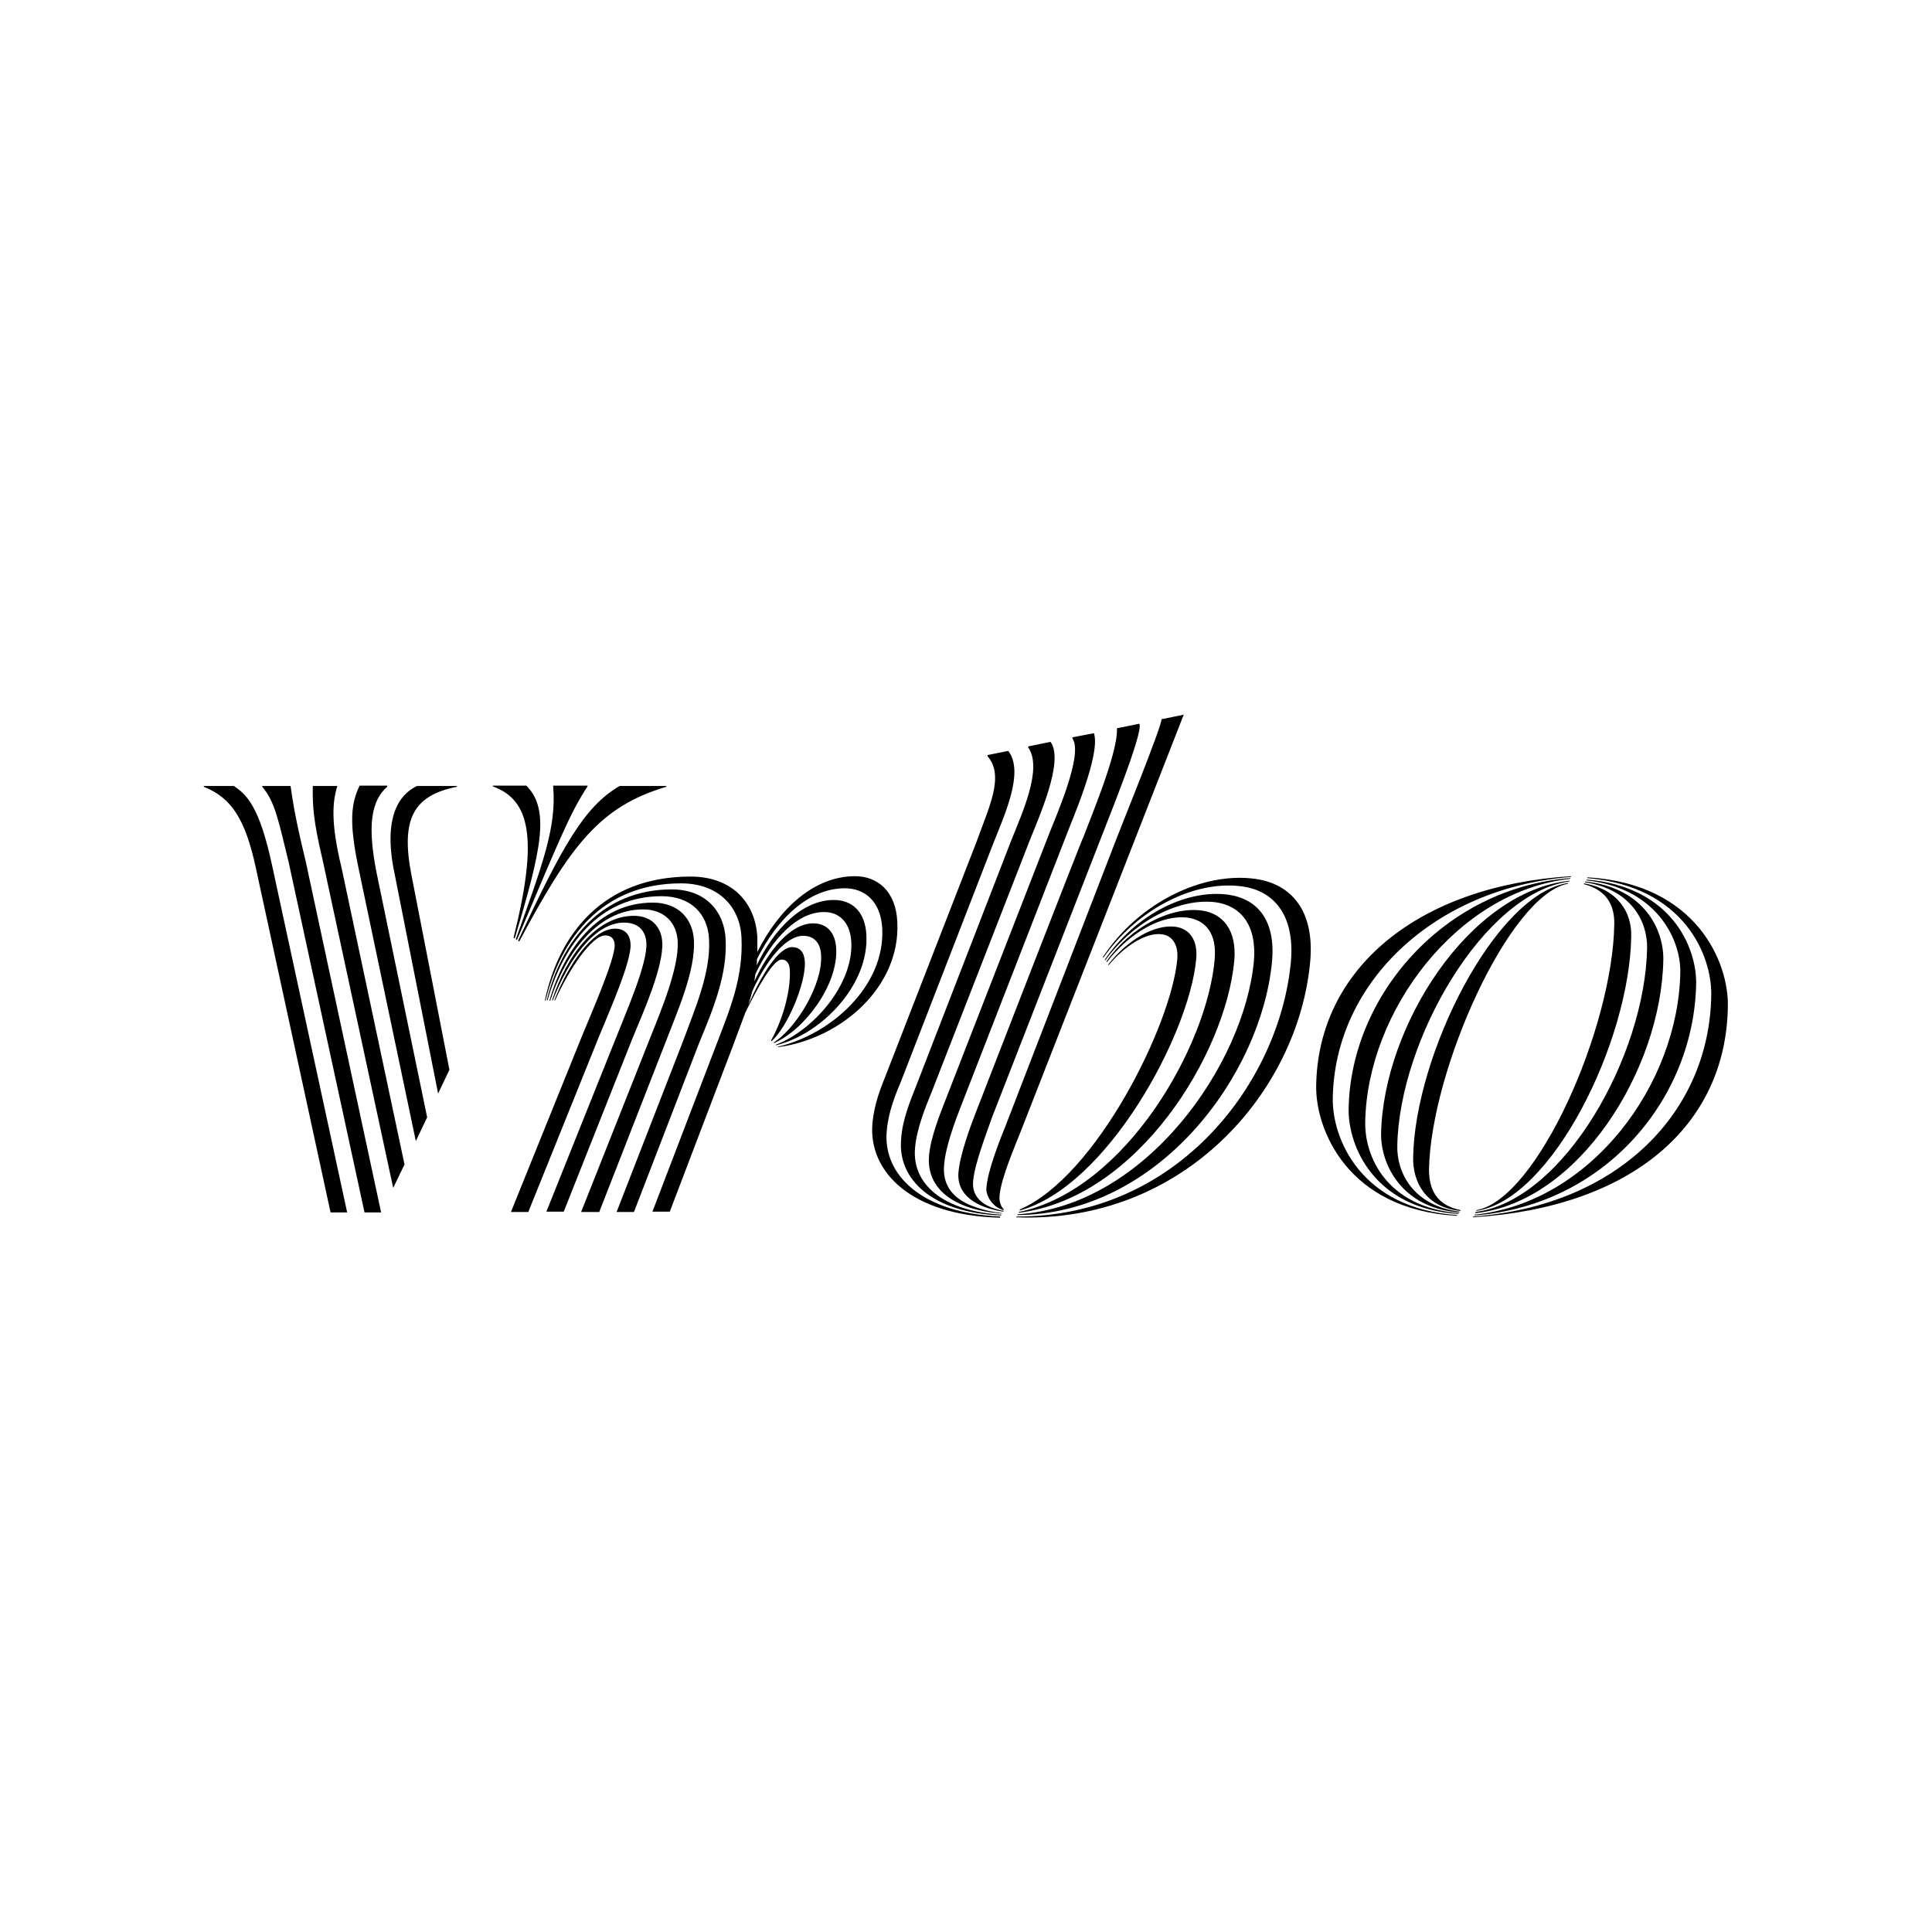 <?xml version="1.0" encoding="utf-8"?>
<!-- Generator: Adobe Illustrator 27.0.0, SVG Export Plug-In . SVG Version: 6.00 Build 0)  -->
<svg version="1.1" id="Layer_1" xmlns="http://www.w3.org/2000/svg" xmlns:xlink="http://www.w3.org/1999/xlink" x="0px" y="0px"
	 viewBox="0 0 512 512" style="enable-background:new 0 0 512 512;" xml:space="preserve">
<g>
	<path d="M-1239.6,256.1c-1.1-2.7-2.2-5.6-3.3-8c-1.8-4-3.6-7.8-5.1-11.4l-0.2-0.2c-15.4-33.4-31.8-67.2-49.2-100.6l-0.7-1.3
		c-1.8-3.5-3.6-7-5.3-10.5c-2.2-4-4.5-8.2-8-12.2c-7.1-8.9-17.4-13.8-28.3-13.8c-11.1,0-21.2,4.9-28.5,13.4c-3.3,4-5.8,8.2-8,12.2
		c-1.7,3.5-3.5,7-5.3,10.5l-0.7,1.3c-17.1,33.4-33.8,67.2-49.2,100.6l-0.2,0.4c-1.6,3.6-3.3,7.4-5.1,11.4c-1.1,2.5-2.2,5.1-3.3,8
		c-2.9,8.2-3.8,16-2.7,24c2.4,16.7,13.6,30.7,28.9,37c5.8,2.5,11.8,3.6,18,3.6c1.8,0,4-0.2,5.8-0.4c7.3-0.9,14.9-3.3,22.3-7.6
		c9.1-5.1,17.8-12.5,27.6-23.2c9.8,10.7,18.7,18,27.6,23.2c7.4,4.2,14.9,6.7,22.3,7.6c1.8,0.2,4,0.4,5.8,0.4c6.2,0,12.5-1.1,18-3.6
		c15.6-6.2,26.5-20.5,28.9-37C-1235.8,272.1-1236.7,264.4-1239.6,256.1L-1239.6,256.1z M-1340,267.7c-12-15.1-19.8-29.4-22.5-41.4
		c-1.1-5.1-1.3-9.6-0.7-13.6c0.4-3.6,1.8-6.7,3.6-9.4c4.2-6,11.4-9.8,19.6-9.8c8.2,0,15.6,3.6,19.6,9.8c1.8,2.7,3.1,5.8,3.6,9.4
		c0.7,4,0.4,8.7-0.7,13.6C-1320.2,238.1-1328,252.3-1340,267.7z M-1251.2,278.2c-1.6,11.6-9.4,21.6-20.3,26.1
		c-5.3,2.2-11.1,2.9-16.9,2.2c-5.6-0.7-11.1-2.5-16.9-5.8c-8-4.5-16-11.4-25.4-21.6c14.7-18,23.6-34.5,26.9-49.2
		c1.6-6.9,1.8-13.1,1.1-18.9c-0.9-5.6-2.9-10.7-6-15.1c-6.9-10-18.5-15.8-31.4-15.8c-12.9,0-24.5,6-31.4,15.8
		c-3.1,4.5-5.1,9.6-6,15.1c-0.9,5.8-0.7,12.2,1.1,18.9c3.3,14.7,12.5,31.4,26.9,49.4c-9.1,10.2-17.4,17.1-25.4,21.6
		c-5.8,3.3-11.4,5.1-16.9,5.8c-6,0.7-11.8-0.2-16.9-2.2c-10.9-4.5-18.7-14.5-20.3-26.1c-0.7-5.6-0.2-11.1,2-17.4
		c0.7-2.2,1.8-4.5,2.9-7.1c1.6-3.6,3.3-7.4,5.1-11.1l0.2-0.4c15.4-33.2,31.8-67,49-100l0.7-1.3c1.8-3.3,3.6-6.9,5.3-10.2
		c1.8-3.6,3.8-6.9,6.2-9.8c4.7-5.3,10.9-8.2,17.8-8.2s13.1,2.9,17.8,8.2c2.5,2.9,4.5,6.2,6.2,9.8c1.8,3.3,3.6,6.9,5.3,10.2l0.7,1.3
		c16.9,33.1,33.1,66.5,48.8,100.2v0.2c1.8,3.6,3.3,7.6,5.1,11.1c1.1,2.7,2.2,4.9,2.9,7.1C-1250.9,266.8-1250.3,272.4-1251.2,278.2
		L-1251.2,278.2z"/>
	<g>
		<path d="M-1409.9,340.8c-4.8,0-8.4,3.7-8.4,8.4c0,4.6,3.7,8.4,8.4,8.4c4.6,0,8.4-3.7,8.4-8.4
			C-1401.5,344.6-1405.2,340.9-1409.9,340.8z"/>
		<path d="M-1436.1,366L-1436.1,366v2.1c0,0-4-5.2-12.5-5.2c-14,0-25,10.7-25,25.5c0,14.7,10.8,25.5,25,25.5
			c8.6,0,12.5-5.3,12.5-5.3v2.2c0,1,0.8,1.8,1.8,1.8h10.4v-48.5h-10.4C-1435.3,364.2-1436.1,365.1-1436.1,366z M-1436.1,397.1
			c-1.9,2.8-5.8,5.3-10.4,5.3c-8.2,0-14.6-5.2-14.6-13.9c0-8.8,6.3-13.9,14.6-13.9c4.5,0,8.6,2.6,10.4,5.3V397.1z"/>
		<rect x="-1416.1" y="364.2" width="12.4" height="48.5"/>
		<path d="M-1231.3,362.9L-1231.3,362.9c-8.5,0-12.5,5.2-12.5,5.2v-27.2h-12.4v71.8h10.4c1,0,1.8-0.9,1.8-1.8v-2.2
			c0,0,4,5.3,12.5,5.3c14.1,0,25-10.8,25-25.5C-1206.4,373.8-1217.4,362.9-1231.3,362.9z M-1233.3,402.2c-4.8,0-8.5-2.4-10.4-5.3
			v-17.3c1.9-2.6,6.1-5.3,10.4-5.3c8.2,0,14.6,5.2,14.6,13.9C-1218.8,397.1-1225.1,402.2-1233.3,402.2z"/>
		<path d="M-1268.7,367.6c-3.6-3.1-8.1-4.6-13.5-4.6c-4.8,0-9.5,1.4-13.1,5.2V366c0-0.9-0.8-1.8-1.8-1.8h-9.8v48.5h12.4v-33.8
			c2.5-2.8,6.3-4.8,10.1-4.8c7,0,9.5,3.2,9.5,11.2v27.5h12.4v-28.9C-1262.6,375.8-1264.3,371.2-1268.7,367.6z"/>
		<path d="M-1337,362.9L-1337,362.9c-8.5,0-12.5,5.2-12.5,5.2v-27.2h-12.4v71.8h10.4c1,0,1.8-0.9,1.8-1.8v-2.2c0,0,4,5.3,12.5,5.3
			c14.1,0,25-10.8,25-25.5C-1312,373.8-1322.9,362.9-1337,362.9z M-1339,402.2c-4.8,0-8.5-2.4-10.4-5.3v-17.3
			c1.9-2.6,6.1-5.3,10.4-5.3c8.3,0,14.6,5.2,14.6,13.9C-1324.5,397.1-1330.8,402.2-1339,402.2z"/>
		<path d="M-1372.5,362.9c-3.9,0-8.9,2.5-11.2,5.2V366c0-0.9-0.8-1.8-1.8-1.8h-10.4v48.6h12.4v-33.9c6.4-7.3,16.8-3.9,16.8-3.9
			v-11.5C-1366.9,363.6-1368.8,362.9-1372.5,362.9L-1372.5,362.9z"/>
	</g>
</g>
<g>
	<g>
		<path id="path4354" d="M-897,381.5h-17.8c-0.1,0-0.1,0-0.2-0.1l-15.3-18.7l-15.3,18.7c-0.1,0.1-0.1,0.1-0.2,0.1h-14.3
			c-0.1,0-0.2-0.1-0.2-0.1c0-0.1,0-0.2,0.1-0.2l22.6-27.7L-960,326c-0.1-0.1-0.1-0.2-0.1-0.3c0.1-0.1,0.1-0.1,0.2-0.1h17.8
			c0.1,0,0.1,0.1,0.2,0.1l13.5,16.7l13.7-16.7c0.1-0.1,0.1-0.1,0.2-0.1h14.5c0.1,0,0.2,0.1,0.2,0.1c0.1,0.1,0,0.2-0.1,0.3
			l-21.1,25.4l24.2,29.8c0.1,0.1,0.1,0.2,0.1,0.2C-896.9,381.5-896.9,381.5-897,381.5"/>
		<path id="path4358" d="M-800.7,335.4c-7.9,0-13.2,4.8-14.8,13.1h26.8V348C-788.7,341.4-793.6,335.4-800.7,335.4 M-774.9,357.1
			c-0.1,0.1-0.1,0.1-0.2,0.1h-40.7c0.8,9.5,7,14.9,17,14.9c6.1,0,12.7-2.1,21.9-7c0.2-0.1,0.3,0.1,0.3,0.2v12.5
			c0,0.1-0.1,0.2-0.1,0.2c-8.6,3.6-17.2,6.1-23.9,6.1c-17.5,0-30.3-12.8-30.3-30.4c0-17.6,12.7-30.4,30.3-30.4
			c16,0,26.3,10.8,26.3,25.6C-774.5,351.3-774.9,356.9-774.9,357.1"/>
		<path id="path4362" d="M-692.2,314c-5,0-9.1-4-9.1-8.9c0-5.1,4.1-9.2,9.1-9.2c5,0,9.1,4.1,9.1,9.2C-683.1,310-687.2,314-692.2,314
			 M-699.5,381.5c-0.2,0-0.2-0.1-0.2-0.2v-55.5c0-0.1,0.1-0.2,0.2-0.2h14.7c0.1,0,0.2,0.1,0.2,0.2v55.5c0,0.2-0.1,0.2-0.2,0.2
			H-699.5L-699.5,381.5z"/>
		<path id="path4366" d="M-870.1,373.2c-2.6,0-5.4-0.4-8.5-1.2l0.1-35.6c3.7-1.2,6.8-1.7,10-1.7c10.2,0,17,7.5,17,18.7
			C-851.6,365.4-858.8,373.2-870.1,373.2 M-866.1,323.3c-4.2,0-8.3,0.7-12.7,2.3h-14.7c-0.1,0-0.2,0.1-0.2,0.2v91
			c4.4-0.6,9.8-2.2,15.1-5.9v-27.7c3.6,0.5,6.6,0.8,9.5,0.8c20.1,0,33-12,33-30.6C-836.1,335.7-848.5,323.3-866.1,323.3"/>
		<path id="path4370" d="M-726.3,368.6c-4.6,2.4-8.7,3.6-12.5,3.6c-9.1,0-14.5-6.4-14.5-17.2c0-12.4,6.9-20.5,17.7-20.5
			c3,0,5.9,0.7,9.4,2.3V368.6z M-726.3,296.2v29c-4.3-1.2-8.1-1.8-11.9-1.8c-17.5,0-30.6,13.1-30.6,30.6c0,17.4,11.6,30,27.6,30
			c5.5,0,10.7-1.4,16.8-4.5v5c4-0.8,8.6-2.4,13.2-5.6v-88.6C-715.6,290.9-720.9,292.4-726.3,296.2"/>
		<path id="path4374" d="M-633.7,368.5c-4.5,2.5-8.2,3.8-11.6,3.8c-9.7,0-15.6-6.4-15.6-17.2c0-12.2,6.9-20.5,17.1-20.5
			c2.7,0,6,1.1,10.1,3.2L-633.7,368.5L-633.7,368.5z M-618.6,324.9c0-0.3-0.3-0.6-0.6-0.6h-11.9c-0.3,0-0.7,0.3-0.7,0.6v2h-0.3
			c-5.5-2.4-10.2-3.5-14.8-3.5c-16.5,0-29.4,13.6-29.4,31.1c0,17.6,11.6,29.5,28.7,29.5c4.6,0,10.5-0.3,16-6.6v7.2
			c3.9-0.8,8.5-2.5,12.8-5.6L-618.6,324.9L-618.6,324.9z"/>
		<path id="path4378" d="M-1000.8,367.7h36.9c-0.6,4.1-2,9-5.1,13.9h-38.4c-4.7,0-8.6-3.7-9-8.2c0-0.1-0.1-0.1-0.1-0.2v-72.8
			c0-0.1,0.1-0.1,0.1-0.2c0.5-4.6,4.3-8.3,9-8.3h43.4c-0.6,4.1-2,9.1-5.2,14h-31.7v19.8h31.4c0.1,0,0.2,0.1,0.2,0.2v13.7
			c0,0.1-0.1,0.2-0.2,0.2h-31.4L-1000.8,367.7L-1000.8,367.7z"/>
		<path id="path4390" d="M-606.4,334.8c-3.7,0-5.9-2.9-5.9-6.4c0-3.7,2.6-6.4,5.9-6.4c3.3,0,5.9,2.6,5.9,6.4
			C-600.6,332.2-603.2,334.8-606.4,334.8 M-606.4,321.5c-3.7,0-6.9,2.8-6.9,7c0,4,2.9,7,6.9,7c3.7,0,6.9-2.8,6.9-7
			C-599.6,324.2-602.8,321.5-606.4,321.5"/>
		<path id="path4394" d="M-608.1,327.9v-2.5h1.7c0.9,0,1.9,0.1,1.9,1.2c0,1.3-1,1.4-2,1.4H-608.1z M-603.2,326.7c0-1.7-1-2.4-3-2.4
			h-3.2v8.3h1.4v-3.6h1.3l2.1,3.6h1.6l-2.3-3.7C-604.1,328.9-603.2,328.2-603.2,326.7"/>
	</g>
	<g>
		<path id="path4382" d="M-738.2,265.6c-4.9,0-7.9-3.8-7.9-8.5c0-5,3.5-8.5,7.9-8.5c4.4,0,7.8,3.5,7.8,8.5S-733.8,265.6-738.2,265.6
			 M-738.2,247.8c-5,0-9.2,3.8-9.2,9.4c0,5.3,3.8,9.4,9.2,9.4c4.9,0,9.2-3.8,9.2-9.4C-729,251.5-733.2,247.8-738.2,247.8"/>
		<path id="path4386" d="M-740.4,256.4V253h2.3c1.2,0,2.6,0.2,2.6,1.6c0,1.7-1.3,1.8-2.7,1.8C-738.3,256.4-740.4,256.4-740.4,256.4z
			 M-733.8,254.8c0-2.3-1.4-3.2-4.1-3.2h-4.2v11.1h1.8v-4.7h1.7l2.9,4.7h2.1l-3.1-4.9C-735,257.6-733.8,256.8-733.8,254.8"/>
		<path id="path4398" d="M-801.6,163.1l-3.5-10.1l-30.3-40.4l5.4-1.4l52.1,45.1l30.7-8.8c3.6-0.9,7.7-1.1,10.8-1.1
			c-9.6-20.8-27.3-37.9-50.6-46.1c-46-16.4-96.6,7.7-113,53.7c-5.1,14.3-6.2,29-4.1,42.9l73.5-25.5L-801.6,163.1z"/>
		<path id="path4402" d="M-733.1,154.4c-2.7,1.7-6.7,4.1-10.6,5.3l-30.8,8.8l-20.5,65.9l-5.3,1.7l4.4-50.3l-2.4-10.4l-28.8,8.3
			l-76.2,17.8c6.1,29.3,26.8,54.8,57,65.6c46.1,16.4,96.6-7.7,113.1-53.7C-726.2,193.6-726.6,172.9-733.1,154.4"/>
	</g>
</g>
<g>
	<path d="M-384.1,234.3l-0.4,14.3h-41.3V247h1.4c2.1,0,3.5-0.3,4.3-0.8c0.8-0.5,1.3-1.3,1.5-2.5c0.2-1.1,0.3-3.7,0.3-7.8v-23.8
		c0-3.9-0.1-6.4-0.3-7.5c-0.2-1.1-0.7-1.9-1.4-2.3c-0.7-0.4-2.3-0.6-4.8-0.6h-1.1V200h23.3v1.6h-2.2c-2.4,0-4,0.2-4.7,0.6
		c-0.7,0.4-1.2,1.1-1.5,2.2c-0.3,1.1-0.4,3.6-0.4,7.7v25.4c0,3.5,0.1,5.7,0.3,6.6c0.2,0.9,0.7,1.6,1.6,2.1c0.8,0.5,2.7,0.7,5.5,0.7
		h3.7c3,0,5.2-0.3,6.6-0.8c1.4-0.5,2.8-1.7,4.1-3.4c1.3-1.8,2.5-4.6,3.6-8.4H-384.1z"/>
	<path d="M-347.4,200h16.2v1.6c-2.1,0.1-3.8,0.6-4.8,1.5c-1.1,0.8-1.7,1.8-2,2.8c-0.2,1-0.4,3-0.4,6v16.2c0,4.1-0.2,7.2-0.5,9.2
		c-0.3,2-1.3,4-2.8,5.9c-1.5,1.9-3.7,3.5-6.5,4.6c-2.8,1.1-6,1.7-9.7,1.7c-4.3,0-8-0.7-11-2.2c-3-1.5-5.1-3.4-6.4-5.7
		c-1.3-2.3-1.9-5.5-1.9-9.4l0-5v-15.1c0-3.9-0.1-6.4-0.3-7.5c-0.2-1.1-0.7-1.9-1.4-2.3c-0.7-0.4-2.3-0.6-4.8-0.6h-1.1V200h22.2v1.6
		h-1c-2.4,0-4,0.2-4.7,0.6c-0.7,0.4-1.2,1.1-1.5,2.2c-0.3,1.1-0.4,3.6-0.4,7.7v15.3c0,5.3,0.2,9.1,0.7,11.3c0.5,2.2,1.9,4.2,4.1,5.8
		c2.3,1.7,5.3,2.5,9.1,2.5c3,0,5.7-0.6,8.1-1.7c2.4-1.1,4.2-2.5,5.4-4.2c1.2-1.7,1.9-3.4,2.2-5.1c0.3-1.8,0.4-4.5,0.4-8.3v-16.6
		c0-2.7-0.2-4.7-0.5-5.8c-0.3-1.1-1-2-2-2.6c-1-0.6-2.7-1-4.9-1.2V200z"/>
	<path d="M-299.2,221.7l12.6,15.3c4.5,5.4,7.3,8.5,8.6,9.1c1.2,0.6,2.8,0.9,4.8,0.9v1.6h-24.1V247c2.4,0,4.1-0.2,5.1-0.7
		c1-0.4,1.5-1.2,1.5-2.2c0-0.6-0.2-1.3-0.7-2c-0.4-0.7-1.6-2.2-3.4-4.5l-8.7-10.7l-7.6,9.2c-1.8,2.2-3,3.7-3.5,4.6
		c-0.6,0.9-0.8,1.7-0.8,2.5c0,2.4,1.9,3.7,5.6,3.7v1.6h-18.8V247c2-0.1,3.9-0.6,5.5-1.3c1.6-0.8,3.1-1.9,4.5-3.2
		c1.4-1.4,3.4-3.7,5.9-7l8.1-9.8l-12.8-15.4l-4.1-4.9c-0.8-1.1-1.8-1.9-2.8-2.6c-1.1-0.7-2.5-1-4.3-1V200h20.7v1.6h-0.7
		c-2.7,0-4.1,0.7-4.1,2.2c0,0.6,0.2,1.2,0.6,1.9c0.4,0.7,1.4,1.9,2.9,3.7l8.9,10.8l8.1-10.1c1.7-2.1,2.8-3.5,3.1-4.1
		c0.4-0.6,0.6-1.2,0.6-1.8c0-1-0.5-1.7-1.4-2.1c-1-0.4-2.6-0.6-4.9-0.6V200h18.2v1.6c-3.1,0-5.7,0.9-7.8,2.7c-2.1,1.8-4.5,4.4-7,7.6
		L-299.2,221.7z"/>
	<path d="M-234.2,200h16.2v1.6c-2.1,0.1-3.8,0.6-4.8,1.5c-1.1,0.8-1.7,1.8-2,2.8c-0.2,1-0.4,3-0.4,6v16.2c0,4.1-0.2,7.2-0.5,9.2
		c-0.3,2-1.3,4-2.8,5.9c-1.5,1.9-3.7,3.5-6.5,4.6c-2.8,1.1-6,1.7-9.7,1.7c-4.3,0-8-0.7-11-2.2s-5.1-3.4-6.4-5.7s-1.9-5.5-1.9-9.4
		l0-5v-15.1c0-3.9-0.1-6.4-0.3-7.5c-0.2-1.1-0.7-1.9-1.4-2.3c-0.7-0.4-2.3-0.6-4.8-0.6h-1.1V200h22.2v1.6h-1c-2.4,0-4,0.2-4.7,0.6
		c-0.7,0.4-1.2,1.1-1.5,2.2c-0.3,1.1-0.4,3.6-0.4,7.7v15.3c0,5.3,0.2,9.1,0.7,11.3c0.5,2.2,1.9,4.2,4.1,5.8c2.3,1.7,5.3,2.5,9.1,2.5
		c3,0,5.7-0.6,8.1-1.7c2.4-1.1,4.2-2.5,5.4-4.2c1.2-1.7,1.9-3.4,2.2-5.1c0.3-1.8,0.4-4.5,0.4-8.3v-16.6c0-2.7-0.2-4.7-0.5-5.8
		c-0.3-1.1-1-2-2-2.6c-1-0.6-2.7-1-4.9-1.2V200z"/>
	<path d="M-163,248.6h-13.1c-2.3-1.6-5.9-5.9-10.6-12.8c-1.5-2.2-3.1-4.3-4.8-6.3c-1.6-2-2.8-3.2-3.4-3.7c-0.6-0.4-1.6-0.7-2.9-0.7
		h-1.9V236c0,3.8,0.1,6.3,0.3,7.5s0.7,2.1,1.4,2.6c0.8,0.6,2.3,0.9,4.5,0.9h2.3v1.6h-23.3V247h1.6c2.1,0,3.5-0.3,4.3-0.8
		c0.8-0.5,1.3-1.3,1.5-2.5c0.2-1.1,0.3-3.7,0.3-7.8v-23.8c0-3.9-0.1-6.4-0.3-7.5c-0.2-1.1-0.7-1.9-1.4-2.3c-0.7-0.4-2.3-0.6-4.8-0.6
		h-0.8V200l7-0.4c4.6-0.2,8.3-0.3,11-0.3c4.6,0,8.4,0.4,11.3,1.3c2.9,0.9,5.3,2.3,7,4.2c1.8,2,2.7,4.3,2.7,7c0,3.2-1.2,5.9-3.5,8.1
		c-2.3,2.2-5.8,3.6-10.3,4.2c2,1,5.3,4.5,9.8,10.6c3.7,4.9,6.6,8.2,8.7,9.7s4.6,2.3,7.5,2.4V248.6z M-199.8,223.6
		c1.8,0,3.6-0.1,5.6-0.2c1.9-0.1,3.6-0.4,5-0.8c1.4-0.4,2.6-1.1,3.4-1.9c0.9-0.8,1.6-1.9,2.1-3.2c0.5-1.3,0.8-3,0.8-4.9
		c0-3.4-0.9-6.2-2.6-8.2c-1.7-2.1-5.4-3.1-11.2-3.1c-0.9,0-1.9,0-3,0.1V223.6z"/>
	<path d="M-144.8,227.4l9.6-16.1c1.6-2.6,2.4-4.5,2.4-5.6c0-1-0.4-1.9-1.3-2.8c-0.8-0.8-2.3-1.3-4.5-1.3V200h15.9v1.6
		c-2.2,0.3-4,1.1-5.3,2.5c-1.4,1.3-3.1,3.7-5.2,7.2l-10.9,18.2v6.5c0,4.1,0.1,6.8,0.4,7.9c0.3,1.1,0.8,1.9,1.6,2.4
		c0.8,0.5,2.4,0.7,4.9,0.7v1.6H-158V247h0.8c2.1,0,3.5-0.3,4.3-0.8c0.8-0.5,1.3-1.3,1.5-2.5c0.2-1.1,0.3-3.7,0.3-7.8v-6l-12.1-19.9
		c-2.5-4-4.1-6.4-4.9-7.2c-0.8-0.8-2.3-1.2-4.4-1.2V200h19.7v1.6c-3.7,0-5.5,0.8-5.5,2.5c0,0.7,0.6,2,1.8,4L-144.8,227.4z"/>
	<path d="M-414.5,311.7h-13.1c-2.3-1.6-5.9-5.9-10.6-12.8c-1.5-2.2-3.1-4.3-4.8-6.3c-1.6-2-2.8-3.2-3.4-3.7
		c-0.6-0.4-1.6-0.7-2.9-0.7h-1.9v10.8c0,3.8,0.1,6.3,0.3,7.5s0.7,2.1,1.4,2.6c0.8,0.6,2.3,0.9,4.5,0.9h2.3v1.6H-466v-1.6h1.6
		c2.1,0,3.5-0.3,4.3-0.8c0.8-0.5,1.3-1.3,1.5-2.5c0.2-1.1,0.3-3.7,0.3-7.8v-23.8c0-3.9-0.1-6.4-0.3-7.5c-0.2-1.1-0.7-1.9-1.4-2.3
		c-0.7-0.4-2.3-0.6-4.8-0.6h-0.8v-1.6l7-0.4c4.6-0.2,8.3-0.3,11-0.3c4.6,0,8.4,0.4,11.3,1.3c2.9,0.9,5.3,2.3,7,4.2
		c1.8,2,2.7,4.3,2.7,7c0,3.2-1.2,5.9-3.5,8.1c-2.3,2.2-5.8,3.6-10.3,4.2c2,1,5.3,4.5,9.8,10.6c3.7,4.9,6.6,8.2,8.7,9.7
		c2.1,1.5,4.6,2.3,7.5,2.4V311.7z M-451.2,286.7c1.8,0,3.6-0.1,5.6-0.2c1.9-0.1,3.6-0.4,5-0.8c1.4-0.4,2.6-1.1,3.4-1.9
		c0.9-0.8,1.6-1.9,2.1-3.2c0.5-1.3,0.8-3,0.8-4.9c0-3.4-0.9-6.2-2.6-8.2c-1.7-2.1-5.4-3.1-11.2-3.1c-0.9,0-1.9,0-3,0.1V286.7z"/>
	<path d="M-372.5,296.6h1.7l-1,15.1H-412v-1.6h1c2.4,0,4-0.3,4.7-1c0.7-0.6,1.2-1.5,1.3-2.5c0.2-1,0.3-3.5,0.3-7.6v-23.8
		c0-3.7-0.1-6.1-0.3-7.3c-0.2-1.2-0.7-2-1.4-2.5c-0.7-0.5-2.3-0.7-4.6-0.7v-1.6h34.7l1.1,12.1h-1.7c-0.8-3.4-1.7-5.8-2.8-7.2
		c-1.1-1.4-2.4-2.3-4-2.7c-1.5-0.4-4-0.6-7.4-0.6h-6.7v20.4h5.2c2.4,0,4-0.2,5-0.6c0.9-0.4,1.6-1,1.9-1.8c0.3-0.8,0.4-2.4,0.4-4.8
		h1.7v16.6h-1.7c0-2.7-0.2-4.5-0.7-5.4c-0.5-0.9-1.1-1.5-2-1.8s-2.3-0.4-4.4-0.4h-5.3v11.5c0,5.8,0.4,9.1,1.1,10.2
		c0.7,1,2.7,1.5,6,1.5h3.6c2.6,0,4.7-0.3,6.3-1c1.6-0.7,3.2-2,4.7-4.1C-374.5,303-373.3,300.2-372.5,296.6z"/>
	<path d="M-365,274.8h-1.6l0.3-11.7h47.2l0.3,11.7h-1.5c-0.6-3.2-1.3-5.5-2.3-6.9c-1-1.4-2-2.3-3.1-2.6c-1.1-0.3-3-0.5-5.6-0.5h-7.8
		v34.3c0,3.8,0.1,6.3,0.3,7.5c0.2,1.2,0.7,2.1,1.5,2.7c0.8,0.6,2.3,0.9,4.4,0.9h2.4v1.6H-355v-1.6h2.5c2.1,0,3.5-0.3,4.3-0.8
		c0.8-0.5,1.3-1.3,1.5-2.5c0.2-1.1,0.3-3.7,0.3-7.8v-34.3h-7.2c-3.1,0-5.2,0.1-6.3,0.4c-1.1,0.3-2.1,1.2-3,2.7
		C-363.7,269.5-364.5,271.7-365,274.8z"/>
	<path d="M-263.9,311.7H-277c-2.3-1.6-5.9-5.9-10.6-12.8c-1.5-2.2-3.1-4.3-4.8-6.3c-1.6-2-2.8-3.2-3.4-3.7s-1.6-0.7-2.9-0.7h-1.9
		v10.8c0,3.8,0.1,6.3,0.3,7.5s0.7,2.1,1.4,2.6c0.8,0.6,2.3,0.9,4.5,0.9h2.3v1.6h-23.3v-1.6h1.6c2.1,0,3.5-0.3,4.3-0.8
		c0.8-0.5,1.3-1.3,1.5-2.5c0.2-1.1,0.3-3.7,0.3-7.8v-23.8c0-3.9-0.1-6.4-0.3-7.5c-0.2-1.1-0.7-1.9-1.4-2.3c-0.7-0.4-2.3-0.6-4.8-0.6
		h-0.8v-1.6l7-0.4c4.6-0.2,8.3-0.3,11-0.3c4.6,0,8.4,0.4,11.3,1.3c2.9,0.9,5.3,2.3,7,4.2c1.8,2,2.7,4.3,2.7,7c0,3.2-1.2,5.9-3.5,8.1
		c-2.3,2.2-5.8,3.6-10.3,4.2c2,1,5.3,4.5,9.8,10.6c3.7,4.9,6.6,8.2,8.7,9.7c2.1,1.5,4.6,2.3,7.5,2.4V311.7z M-300.6,286.7
		c1.8,0,3.6-0.1,5.6-0.2c1.9-0.1,3.6-0.4,5-0.8c1.4-0.4,2.6-1.1,3.4-1.9s1.6-1.9,2.1-3.2c0.5-1.3,0.8-3,0.8-4.9
		c0-3.4-0.9-6.2-2.6-8.2c-1.7-2.1-5.4-3.1-11.2-3.1c-0.9,0-1.9,0-3,0.1V286.7z"/>
	<path d="M-221.8,296.6h1.7l-1,15.1h-40.3v-1.6h1c2.4,0,4-0.3,4.7-1c0.7-0.6,1.2-1.5,1.3-2.5c0.2-1,0.3-3.5,0.3-7.6v-23.8
		c0-3.7-0.1-6.1-0.3-7.3c-0.2-1.2-0.7-2-1.4-2.5c-0.7-0.5-2.3-0.7-4.6-0.7v-1.6h34.7l1.1,12.1h-1.7c-0.8-3.4-1.7-5.8-2.8-7.2
		c-1.1-1.4-2.4-2.3-4-2.7c-1.5-0.4-4-0.6-7.4-0.6h-6.7v20.4h5.2c2.4,0,4-0.2,5-0.6c0.9-0.4,1.6-1,1.9-1.8c0.3-0.8,0.4-2.4,0.4-4.8
		h1.7v16.6h-1.7c0-2.7-0.2-4.5-0.7-5.4c-0.5-0.9-1.1-1.5-2-1.8c-0.9-0.3-2.3-0.4-4.4-0.4h-5.3v11.5c0,5.8,0.4,9.1,1.1,10.2
		c0.7,1,2.7,1.5,6,1.5h3.6c2.6,0,4.7-0.3,6.3-1c1.6-0.7,3.2-2,4.7-4.1C-223.9,303-222.7,300.2-221.8,296.6z"/>
	<path d="M-186.2,293.8h-18.5l-1.3,3.1c-1.9,4.5-2.8,7.4-2.8,8.7c0,1.5,0.5,2.6,1.5,3.3c1,0.8,2.3,1.1,3.8,1.1v1.6h-14.4v-1.6
		c2.2-0.3,3.8-1.1,4.8-2.3c1.1-1.2,2.3-3.7,3.8-7.5c0.1-0.4,0.7-1.7,1.7-4.2l14.1-33.7h1.4l16.2,38.6l2.2,5.1c0.5,1.1,1.2,2,2,2.7
		c0.8,0.7,2.1,1.1,3.8,1.2v1.6h-19.1v-1.6c2.3,0,3.9-0.2,4.7-0.5c0.8-0.3,1.2-1,1.2-2.1c0-0.5-0.6-2.1-1.6-4.7L-186.2,293.8z
		 M-186.8,292.2l-8.6-20.7l-8.6,20.7H-186.8z"/>
	<path d="M-170.1,274.8h-1.6l0.3-11.7h47.2l0.3,11.7h-1.5c-0.6-3.2-1.3-5.5-2.3-6.9c-1-1.4-2-2.3-3.1-2.6c-1.1-0.3-3-0.5-5.6-0.5
		h-7.8v34.3c0,3.8,0.1,6.3,0.3,7.5c0.2,1.2,0.7,2.1,1.5,2.7c0.8,0.6,2.3,0.9,4.4,0.9h2.4v1.6h-24.2v-1.6h2.5c2.1,0,3.5-0.3,4.3-0.8
		c0.8-0.5,1.3-1.3,1.5-2.5s0.3-3.7,0.3-7.8v-34.3h-7.2c-3.1,0-5.2,0.1-6.3,0.4c-1.1,0.3-2.1,1.2-3,2.7
		C-168.9,269.5-169.6,271.7-170.1,274.8z"/>
	<path d="M-118.1,311.2v-15.6h1.8c2,10.2,6.8,15.3,14.4,15.3c3.4,0,6.1-1,7.9-2.9c1.9-1.9,2.8-4.1,2.8-6.5c0-2.4-0.8-4.5-2.5-6.1
		c-1.6-1.6-4.7-3.4-9-5.2c-3.9-1.7-6.8-3.1-8.8-4.4c-2-1.3-3.5-2.9-4.6-4.9c-1.1-2-1.7-4.1-1.7-6.4c0-3.5,1.2-6.3,3.6-8.7
		c2.4-2.3,5.4-3.5,9.1-3.5c2.1,0,4,0.3,5.8,1c1.8,0.7,3.7,2.1,5.6,4.2c1.1-1.3,1.7-2.7,1.9-4.3h1.6v12.7h-1.6
		c-0.9-3.7-2.5-6.6-4.8-8.7c-2.3-2.1-5-3.2-8-3.2c-2.9,0-5,0.8-6.4,2.3s-2,3.3-2,5.1c0,2.2,0.8,4.1,2.5,5.7c1.7,1.6,4.7,3.3,9.1,5.3
		c4.2,1.9,7.2,3.4,9.1,4.5c1.9,1.1,3.4,2.7,4.6,4.7c1.1,2,1.7,4.3,1.7,7c0,4.2-1.4,7.5-4.2,10.1c-2.8,2.6-6.5,3.9-11.1,3.9
		c-5.3,0-9.8-2-13.3-6.1c-0.8,1.1-1.4,2.7-1.8,4.7H-118.1z"/>
</g>
<path d="M62,208.3h-8v0.2c7.3,2.9,11,8.5,13.8,21.5l19.8,91.3H92l-19.9-92C68.7,213.4,65.2,210.5,62,208.3z M77,208.3h-7.5v0.2
	c3.4,4,4.3,9,7,20l20.1,92.8h4.4L81,228.2C78.1,216.2,77.7,212.9,77,208.3z M104.2,314.8l3-6.2l-16.7-78.7
	c-3-12.3-2.3-17.8-1.1-21.6h-6.5c-0.1,5,0.1,9.1,2.6,19.6L104.2,314.8z M110.2,302.4l3-6.3l-13.4-64.8c-2.5-12.6-1.4-19.1,2.8-22.8
	v-0.3h-7.3c-2.2,4.6-2.9,9.4-0.3,21.8L110.2,302.4z M116.1,289.8l3-6.3L109,231.7c-2.8-14.6,0.5-20.9,12.1-23.2v-0.2h-10.6
	c-3.1,1.5-9.6,6.1-5.9,23.4L116.1,289.8z M136.1,248.5l0.3,0.2c7.1-23.6,9.4-34.1,3.1-40.5h-8.9v0.2
	C140.5,212,142.7,222.1,136.1,248.5z M136.7,248.9l0.3,0.2c11.2-26.5,14.1-33.7,18.7-40.7v-0.2h-9.1v0.3
	C147.5,219.1,143.9,228.8,136.7,248.9z M164.2,208.3c-9.4,5.5-15.1,15.8-26.9,41l0.3,0.2c13.6-25.5,21.4-35.8,39-41v-0.2
	C176.5,208.3,164.2,208.3,164.2,208.3z M167.1,250.2c-0.1-2.7-1.7-4.1-4.1-4.1c-5.9,0-12.3,9.3-16.1,19h0.2
	c3.9-8.6,9.8-17.2,13.3-17.2c1.4,0,2.4,0.7,2.5,2.5c0.1,3.8-6.1,17.9-8.6,24l-18.9,46.8h4.6l18.7-46.4
	C161.4,268.2,167.4,254.7,167.1,250.2z M175.5,249.7c-0.2-4.1-2.9-7-7.5-7c-10.2,0-18,10.9-21.7,22.4h0.2
	c4-10.3,10.8-20.6,18.9-20.6c3.6,0,5.7,2,5.9,5.4c0.3,5.5-5.3,18.1-8,25l-18.5,46.2h4.6l18.2-45.9C170.6,268,175.9,256,175.5,249.7z
	 M183.9,249.2c-0.3-5.7-4.1-10-10.9-10c-14.6,0-23.6,12.6-27.4,26h0.2c4.1-12.5,12.5-24.2,24.6-24.2c5.7,0,9,3.6,9.2,8.6
	c0.3,7-4.4,18.2-7.6,26.2l-18,45.4h4.8l17.7-45.3C179.7,267.6,184.3,257.2,183.9,249.2z M192.3,248.8c-0.4-7.3-5.3-13.1-14.3-13.1
	c-18.6,0-29.3,13.8-33.1,29.4h0.2c4.1-14.5,13.6-27.6,30.2-27.6c7.9,0,12.3,4.8,12.6,11.4c0.5,8.8-3.7,18.4-7,27.3l-17.5,45h4.6
	l17.2-44.6C189,267.4,192.8,258.3,192.3,248.8z M237.8,244.3c-0.4-8.2-5.3-12.1-11.2-12.1c-10.8,0-20.1,8.5-25.9,20.1
	c0-1.3,0-2.7,0-4c-0.5-9-6.6-16-17.7-16c-23.3,0-34.9,15.4-38.6,32.8h0.2c4-16.3,14.9-31,35.9-31c10,0,15.6,6.3,16,14.3
	c0.5,10.6-3,18.9-6.6,28.3l-17,44.4h4.6l16.8-44.1c1.1-3,2.2-5.9,3.2-8.6c3.4-7,7.5-14.1,9.6-14.1c1.6,0,2.1,1.3,2.2,2.6
	c0.3,4.6-1.3,12.3-5,18.9l0.2,0.1c4.2-3.8,9-15.1,8.8-20.9c-0.1-2.4-1.1-4-3.4-4c-3.6,0-8.2,7.5-11.6,15.4c0.4-1.2,0.7-2.5,1.1-3.8
	c3.6-7.9,8.7-14.6,13.5-14.6c2.9,0,4.6,2,4.7,5.2c0.4,7.9-6.7,19.4-12.6,23.1l0.2,0.1c8.1-3.6,16.9-15.4,16.4-25
	c-0.2-4.3-2.5-6.7-6.1-6.7c-5.9,0-11.7,6.9-15.6,15.4c0.1-0.7,0.2-1.3,0.3-2c4.4-9.2,11-16.4,18.2-16.4c4,0,6.9,2.7,7.2,7.9
	c0.6,11.4-10.2,23.6-20.1,27.3l0.2,0.1c12.1-3,24.6-16,23.9-29.2c-0.3-6.3-3.9-9.3-8.6-9.3c-8.3,0-15.8,7.5-20.5,17.4
	c0.1-0.5,0.1-1.1,0.1-1.7c5.3-10.7,13.7-18.8,23.3-18.8c5.2,0,9.5,3.4,9.9,10.6c0.8,15.2-13.4,28.1-27.7,31.4l0.2,0.1
	C223.1,275.2,238.7,261.4,237.8,244.3z M270.3,320.5l-0.1,0.3c23.2-6.3,45-46.7,46.8-66.6c0.5-5.1-1.8-8.1-5.5-8.6
	c-5.5-0.7-12.6,3.4-17.8,10l0.1,0.2c4.2-5.1,10-8.8,14.1-8.2c2.7,0.3,4.4,2.7,4.1,6.5C310.5,271.5,290.5,311.8,270.3,320.5z
	 M270,321.2l-0.1,0.2c31.6-3.8,54.9-42.1,57.2-66.8c0.7-8.1-3-12.5-8.6-13.3c-8.4-1.1-18.9,4.4-25.3,13.5l0.1,0.2
	c6.2-8,14.7-12.7,21.5-11.8c4.8,0.7,7.7,4.3,7.1,11C320,276.8,298.6,315.2,270,321.2z M337.1,254.8c1-11-3.9-16.6-11.6-17.7
	c-11.1-1.5-24.6,5.3-32.7,17.2l0.1,0.2c7.5-10.3,19.5-16.6,29.2-15.4c6.6,0.9,11,5.9,10.2,15.6c-2.6,27.4-28.7,65-62.6,67.1
	l-0.1,0.2C307.2,321.8,334.3,284.7,337.1,254.8z M332.6,232.9c-13.9-1.9-30.8,6.3-40.3,20.7l0.1,0.2c9-12.9,24.2-20.6,36.7-18.9
	c8.4,1.1,14.1,7.5,13,20c-3,31.8-29.8,67.6-72.7,67.5l-0.1,0.2c44.6,1.7,74.7-33.4,77.9-67.6C348.5,241.2,342.1,234.2,332.6,232.9z
	 M265.1,322.4c-20.7-0.9-31.2-11-30.1-22.7c0.4-5,2.3-9.6,4-13.7l24-61.9c3-7.7,8.6-19.4,4.2-25.1l-5.5,1.1v0.3
	c4.6,5.2,0.3,13.7-2.8,22.4l-23.9,61.5c-1.6,4-3.3,8.1-3.8,13.4c-1.1,12.8,10.2,24.4,33.8,25C265,322.6,265.1,322.4,265.1,322.4z
	 M268,222.7l-25.1,64.8c-1.6,4.1-3.8,9.2-4.1,14.5c-0.9,10.6,8.3,19.4,26.5,20.1l0.1-0.2c-15.4-0.9-23.8-8.1-22.9-17.7
	c0.4-5,2.8-10.9,4.4-14.8l26-66.7c2.4-6.1,9.2-21.1,5.5-26.1l-5.9,1.2v0.3C276.4,203.7,270.7,215.9,268,222.7z M277.9,221.3
	l-27.1,69.6c-1.6,4.1-4.2,10.5-4.6,15.4c-0.7,8.5,6.2,14.3,19.3,15.3l0.1-0.1c-2.7-0.3-5.3-0.9-7.9-1.9c-5.3-2-8-5.7-7.5-10.9
	c0.4-5,3-11.8,4.6-15.9l27.7-71.2c1.4-3.8,9.3-21.7,7.4-27.3l-5.7,1.1v0.3C287.2,199.9,279.7,216.6,277.9,221.3z M258.8,294.3
	c-1.6,4.1-4.4,11.6-4.8,16.4c-0.5,6,4.7,9.3,11.9,10.4l0.1-0.2c-4.8-0.9-8.6-3.2-8.1-8c0.4-4.6,3.7-13,5-16.8l28.9-74.1
	c0.7-2,11.6-28.5,10.1-30.2l-5.9,1.2v0.3c0.2,6.5-7.3,24.2-8.8,28.3C287,221.6,258.8,294.3,258.8,294.3z M266.7,297.8
	c-1.6,4-5,12.4-5.3,17.1c-0.1,2,1.4,4.4,3.5,5.4c0.3,0.1,0.7,0.3,1,0.4l0.1-0.3c-0.5-0.3-1.3-1.7-1.1-3.6c0.4-4.6,4.1-13.1,5.7-17.2
	l43.1-110.2l-5.9,1.2c0.3,1.4-11.4,30.2-11.9,31.6L266.7,297.8z M391.3,320.7l-0.1,0.2c20.1-2.9,40.7-44.9,41.1-72.9
	c0.1-6.1-3.4-12.3-12.5-13.9l-0.1,0.2c5.9,1.5,8.2,5.4,8.1,10.6C427.4,272.4,407.4,317.8,391.3,320.7z M390.9,321.5
	c27.4-2.8,49.4-38,49.9-67.2c0.1-7.9-5-19-20.7-20.7l-0.1,0.2c12.3,1.9,16.6,10.4,16.5,17.4c-0.5,28.5-22,66.9-45.5,70
	C391.1,321.3,390.9,321.5,390.9,321.5z M390.7,322.1c34.9-2.6,58.3-31.2,58.8-61.5c0.1-9.7-6.7-25.7-29-27.5l-0.1,0.2
	c18.5,2,25,15.5,24.9,24.3c-0.5,29.7-23.6,61.1-54.5,64.3L390.7,322.1L390.7,322.1z M420.7,232.5l-0.1,0.2
	c25.7,2.2,33.1,20.5,32.9,31.1c-0.5,30.8-24.4,55.7-63.1,58.6l-0.1,0.2c42.3-2.6,67.1-24.4,67.6-55.8
	C458.2,255.3,449.8,234.2,420.7,232.5L420.7,232.5z M353.2,291c0.5-30.6,26.9-55.7,63.1-58.6l0.1-0.2c-40.5,2.5-67.1,24.4-67.6,55.5
	c-0.2,11.5,8.2,32.9,37.3,34.5l0.1-0.2C360.6,320.3,353,301.7,353.2,291z M361.8,297.3c0.5-29.2,24.3-61.1,54.3-64.4l0.1-0.2
	c-33.7,2.6-58.4,31.4-58.8,61.3c-0.1,9.7,6.7,26.3,29.1,27.7l0.1-0.2C367.2,319.9,361.6,306.2,361.8,297.3z M370.3,303.6
	c0.5-27.9,22.9-66.9,45.6-70l0.1-0.2c-26.7,2.8-49.4,38.6-50,67c-0.1,7.9,5.2,19.7,20.7,20.9l0.1-0.2
	C374.4,319.5,370.1,310.6,370.3,303.6L370.3,303.6z M378.7,309.9c0.5-26.3,21.2-72.7,36.8-75.7l0.1-0.2
	c-19.3,2.8-40.7,45.6-41.1,72.8c-0.1,6.1,3,13.1,12.5,14.1l0.1-0.2C380.6,319.4,378.7,315.1,378.7,309.9z"/>
<g>
	<path d="M997.6,335.9c-1.7,0-3.1,1.4-3.1,3.1s1.4,3.1,3.1,3.1c1.7,0,3.1-1.4,3.1-3.1C1000.7,337.3,999.3,335.9,997.6,335.9z
		 M997.6,341.6c-1.4,0-2.6-1.2-2.6-2.6s1.2-2.6,2.6-2.6s2.6,1.2,2.6,2.6v0C1000.2,340.4,999,341.6,997.6,341.6z M998.6,338.5
		c0-0.6-0.4-0.9-1-0.9h-1v2.8h0.5v-1h0.5l0.5,1h0.5l-0.6-1.1C998.4,339.1,998.6,338.8,998.6,338.5z M997.6,338.9h-0.5V338h0.5
		c0.3,0,0.5,0.2,0.5,0.5S997.9,338.9,997.6,338.9z M625.1,304.6v-7.5h-11.5v44.5h11.5v-26.7c0-4.8,3.1-7.2,7.9-7.2h6.3v-10.6h-5.4
		C629.7,297.1,626.1,299.3,625.1,304.6z M650,279.5c-3.9,0-6.9,3.1-6.9,7c0,3.8,3.1,6.9,6.9,6.9s6.9-3.1,6.9-6.9l0,0
		C656.9,282.6,653.9,279.5,650,279.5L650,279.5z M644.3,341.6h11.4v-44.5h-11.4L644.3,341.6z M710.2,319.4c0,12.7-10.3,23-23,23
		c-4.9,0-9.6-1.6-13.5-4.5v16.8h-11.4v-57.5h11.4v3.8c3.9-2.9,8.6-4.5,13.5-4.5C699.9,296.4,710.2,306.7,710.2,319.4L710.2,319.4z
		 M698.7,319.4c0-6.9-5.6-12.5-12.5-12.5s-12.5,5.6-12.5,12.5c0,6.9,5.6,12.5,12.5,12.5c0,0,0,0,0,0
		C693.1,331.9,698.7,326.3,698.7,319.4C698.7,319.4,698.7,319.4,698.7,319.4L698.7,319.4z M909,315.5l-6.7-1.8
		c-4.4-1.1-6.1-2.5-6.1-4.8c0-2.3,2.4-3.8,5.8-3.8c3.3,0,5.8,2.1,5.8,4.9v0.2h10.5v-0.2c0-8.1-6.6-13.5-16.4-13.5
		c-9.7,0-16.8,5.4-16.8,12.9c0,5.8,3.9,10.2,10.6,12l6.4,1.7c4.9,1.3,6.7,2.8,6.7,5.5c0,2.8-2.6,4.7-6.5,4.7c-4,0-6.8-2.6-6.8-6.4
		v-0.2h-11.2v0.2c0,9.1,7.3,15.5,17.9,15.5c10.1,0,17.5-6.2,17.5-14.8C919.9,323.4,918,317.9,909,315.5L909,315.5z M750.8,297.1
		h11.4v44.5h-11.4v-3.8c-3.9,2.9-8.6,4.5-13.5,4.5c-12.7,0-23-10.3-23-23s10.3-23,23-23c4.9,0,9.6,1.6,13.5,4.5V297.1z M750.8,319.4
		c0-6.9-5.6-12.5-12.5-12.5c-6.9,0-12.5,5.6-12.5,12.5c0,6.9,5.6,12.5,12.5,12.5C745.2,331.9,750.8,326.3,750.8,319.4
		C750.8,319.4,750.8,319.4,750.8,319.4L750.8,319.4z M803.5,281.3H815v60.3h-11.4v-3.8c-3.9,2.9-8.6,4.5-13.5,4.5
		c-12.7,0-23-10.3-23-23s10.3-23,23-23c4.9,0,9.6,1.6,13.5,4.5V281.3z M803.5,319.4c0-6.9-5.6-12.5-12.5-12.5
		c-6.9,0-12.5,5.6-12.5,12.5s5.6,12.5,12.5,12.5C797.9,331.9,803.5,326.3,803.5,319.4C803.5,319.4,803.5,319.4,803.5,319.4
		L803.5,319.4z M868.1,341.6h11.4v-44.5h-11.4V341.6z M873.8,279.5c-3.9,0-6.9,3.1-6.9,7c0,3.8,3.1,6.9,6.9,6.9
		c3.8,0,6.9-3.1,6.9-6.9c0,0,0,0,0,0C880.7,282.6,877.7,279.5,873.8,279.5L873.8,279.5z M969.3,319.4c0,12.7-10.3,23-23,23
		c-12.7,0-23-10.3-23-23c0-12.7,10.3-23,23-23C959,296.4,969.3,306.7,969.3,319.4L969.3,319.4z M958.8,319.4
		c0-6.9-5.6-12.5-12.5-12.5s-12.5,5.6-12.5,12.5s5.6,12.5,12.5,12.5l0,0C953.2,331.9,958.8,326.3,958.8,319.4
		C958.8,319.4,958.8,319.4,958.8,319.4L958.8,319.4z M619.2,281.3h-43.9v10.2h16.2v50.1H603v-50.1h16.2L619.2,281.3z M841.1,329.4
		l-10.2-32.3h-12l15.3,44.5h13.8l15.4-44.5h-12L841.1,329.4z M986.1,304.6v-7.5h-11.5v44.5h11.5v-26.7c0-4.8,3.1-7.2,7.9-7.2h6.3
		v-10.6h-5.4C990.7,297.1,987.1,299.3,986.1,304.6L986.1,304.6z"/>
	<path d="M804,198.6c-10.4-4.3-22-4.3-32.4,0c9.2,3.5,16.2,11.8,16.2,21.4C787.8,210.3,794.8,202.1,804,198.6z"/>
	<path d="M766.2,205.8c-8.1,0-14.6,6.5-14.6,14.6s6.5,14.6,14.6,14.6c8.1,0,14.6-6.5,14.6-14.6S774.3,205.8,766.2,205.8z M766.2,228
		c-4.2,0-7.7-3.4-7.7-7.7c0-4.2,3.4-7.7,7.7-7.7c0,0,0,0,0,0c4.2,0,7.7,3.4,7.7,7.7C773.9,224.6,770.4,228,766.2,228z"/>
	<path d="M809.4,205.8c-8.1,0-14.6,6.5-14.6,14.6s6.5,14.6,14.6,14.6c8.1,0,14.6-6.5,14.6-14.6S817.4,205.8,809.4,205.8z M817,220.4
		c0,4.2-3.4,7.7-7.7,7.7c-4.2,0-7.7-3.4-7.7-7.7c0-4.2,3.4-7.7,7.7-7.7c0,0,0,0,0,0C813.6,212.7,817,216.1,817,220.4
		C817,220.4,817,220.4,817,220.4z"/>
	<path d="M787.8,157.3c-32.3,0-58.5,26.2-58.5,58.5s26.2,58.5,58.5,58.5s58.5-26.2,58.5-58.5S820.1,157.3,787.8,157.3z M809.4,241.9
		c-5.4,0-10.7-2-14.7-5.7l-6.9,7.5l-6.9-7.5c0,0,0,0,0,0c-8.8,8.1-22.4,7.5-30.5-1.3c-8.1-8.8-7.5-22.4,1.3-30.5l-7.1-7.7h15.7
		c16.6-11.3,38.4-11.3,55,0H831l-7.1,7.7l0,0c4.5,4.1,7,9.9,7,15.9C831,232.3,821.3,241.9,809.4,241.9z"/>
</g>
<g>
	<path d="M1277.6,229.3c0-3.3,2.7-6,6-6c3.3,0,6,2.7,6,6c-0.1,3.3-2.9,5.9-6.2,5.8C1280.2,234.9,1277.7,232.4,1277.6,229.3"/>
	<path d="M1371.9,269.1c0-3.3,2.7-6,6-6c3.3,0,6,2.7,6,6c0,3.3-2.7,6-6,6C1374.6,275.1,1371.9,272.4,1371.9,269.1"/>
	<path d="M1179.5,266.5c-5.1,0-8.7-4.1-8.7-9.9c0-5.8,3.6-9.9,8.7-9.9c5.2,0,8.8,4.1,8.8,9.9
		C1188.3,262.5,1184.7,266.5,1179.5,266.5z M1179.5,238c-10.9,0-18.8,7.8-18.8,18.7c0,10.8,7.9,18.7,18.8,18.7
		c10.9,0,18.9-7.8,18.9-18.7C1198.3,245.8,1190.4,238,1179.5,238 M1266,257.5c-0.4-0.7-0.9-1.4-1.4-2l-0.3-0.3l0.3-0.3
		c0.5-0.5,1-1.2,1.5-1.9l9.6-14.3h-11.7l-7.2,11.2c-0.4,0.6-1.2,0.9-2.5,0.9h-1.6v-21.1c0-4.2-2.6-4.8-5.5-4.8h-4.9l0,49.9h10.3v-15
		h1c1.2,0,2,0.1,2.3,0.8l5.7,10.8c1.6,2.9,3.2,3.4,6.2,3.4h7.9l-5.9-9.8L1266,257.5 M1316.2,237.9c-5.3,0-8.6,2.3-10.5,4.3l-0.6,0.6
		l-0.2-0.9c-0.5-2.1-2.4-3.3-5.2-3.3h-4.6l0,36h10.3v-16.6c0-1.6,0.2-3,0.6-4.3c1.1-3.9,4.3-6.3,8.3-6.3c3.2,0,4.5,1.7,4.5,6.1v15.7
		c0,3.7,1.7,5.5,5.5,5.5h4.9l0-22.9C1329.1,242.7,1324.6,237.9,1316.2,237.9 M1283.7,238.7h-4.9l0,27.9v8.2h5.2l0.2,0l2.4,0h2.4v0h0
		l0-30.5C1289.1,240.5,1287.4,238.7,1283.7,238.7 M1219.8,266.5c-5.1,0-8.7-4.1-8.7-9.9c0-5.8,3.6-9.9,8.7-9.9
		c5.2,0,8.8,4.1,8.8,9.9C1228.6,262.5,1225.1,266.5,1219.8,266.5L1219.8,266.5z M1219.8,238c-10.9,0-18.8,7.8-18.8,18.7
		c0,10.8,7.9,18.7,18.8,18.7c10.9,0,18.9-7.8,18.9-18.7C1238.7,245.8,1230.7,238,1219.8,238"/>
	<path d="M1440,266.5c-5.1,0-8.7-4.1-8.7-9.9c0-5.8,3.6-9.9,8.7-9.9c5.2,0,8.8,4.1,8.8,9.9C1448.8,262.5,1445.3,266.5,1440,266.5z
		 M1440,238c-10.9,0-18.8,7.8-18.8,18.7c0,10.8,7.9,18.7,18.8,18.7c10.9,0,18.9-7.8,18.9-18.7C1458.9,245.8,1450.9,238,1440,238"/>
	<path d="M1350.7,265c-5.6,0-7.6-4.9-7.6-9.5c0-2,0.5-8.6,7.1-8.6c3.3,0,7.6,0.9,7.6,9C1357.8,263.4,1354,265,1350.7,265z
		 M1363.1,238.6c-1.9,0-3.4,0.8-4.2,2.2l-0.3,0.5l-0.5-0.4c-1.7-1.4-4.6-3.1-9.5-3.1c-9.6,0-16.1,7.2-16.1,17.9
		c0,10.7,6.7,18.2,16.3,18.2c3.3,0,5.9-0.8,7.9-2.3l0.8-0.6v1c0,4.8-3.1,7.5-8.8,7.5c-2.7,0-5.2-0.7-6.9-1.3
		c-2.2-0.7-3.5-0.1-4.3,2.1l-0.8,2l-1.2,2.9l0.7,0.4c3.6,1.9,8.3,3.1,12.6,3.1c8.7,0,19-4.5,19-17.1l0-33.1L1363.1,238.6"/>
	<path d="M1141.2,266.1l-8.4,0v-10c0-2.1,0.8-3.2,2.7-3.5h5.7c4.1,0,6.7,2.6,6.7,6.7C1147.9,263.6,1145.4,266.1,1141.2,266.1
		L1141.2,266.1z M1132.9,239.2v-2.6c0-2.3,1-3.4,3.1-3.5h4.3c3.7,0,5.9,2.2,5.9,5.9c0,2.8-1.5,6.1-5.7,6.1h-7.5V239.2z
		 M1151.9,249.1l-1.5-0.8l1.3-1.1c1.5-1.3,4.1-4.3,4.1-9.4c0-7.8-6.1-12.9-15.5-12.9h-12c-2.8,0.1-5,2.4-5.1,5.2v44.5h17.2
		c10.5,0,17.2-5.7,17.2-14.5C1157.7,255.3,1155.6,251.2,1151.9,249.1"/>
	<path d="M1504.8,238c-4.3,0-8.4,2-11,5.3l-0.7,0.9l-0.6-1.1c-1.9-3.5-5.2-5.2-9.7-5.2c-4.8,0-8,2.7-9.5,4.2l-1,1.1l-0.4-1.4
		c-0.5-2-2.3-3.1-5-3.1h-4.3l0,35.9h9.8v-15.8c0-1.4,0.2-2.8,0.5-4.2c0.9-3.8,3.5-7.9,7.8-7.5c2.7,0.3,4,2.3,4,6.3v21.3h9.9v-15.8
		c0-1.7,0.2-3,0.6-4.3c0.8-3.7,3.5-7.4,7.7-7.4c3,0,4.1,1.7,4.1,6.3v16c0,3.6,1.6,5.2,5.2,5.2h4.6l0-22.9
		C1516.7,242.6,1512.7,238,1504.8,238"/>
	<path d="M1415.5,262.2c0,0-4.2,4.5-9.8,4.5c-5.1,0-10.2-3.1-10.2-10c0-6,4-10.2,9.6-10.2c1.8,0,3.9,0.7,4.3,1.8l0,0.2
		c0.4,1.6,1.9,2.7,3.5,2.7l5.4,0v-4.7c0-6.2-7.9-8.4-13.2-8.4c-11.3,0-19.6,7.9-19.6,18.8c0,10.9,8.1,18.8,19.4,18.8
		c9.7,0,15-6.4,15.1-6.5l0.3-0.3l-4.3-7.1L1415.5,262.2"/>
</g>
<g>
</g>
<g>
</g>
<g>
</g>
<g>
</g>
<g>
</g>
<g>
</g>
<g>
</g>
<g>
</g>
<g>
</g>
<g>
</g>
<g>
</g>
<g>
</g>
<g>
</g>
<g>
</g>
<g>
</g>
</svg>

